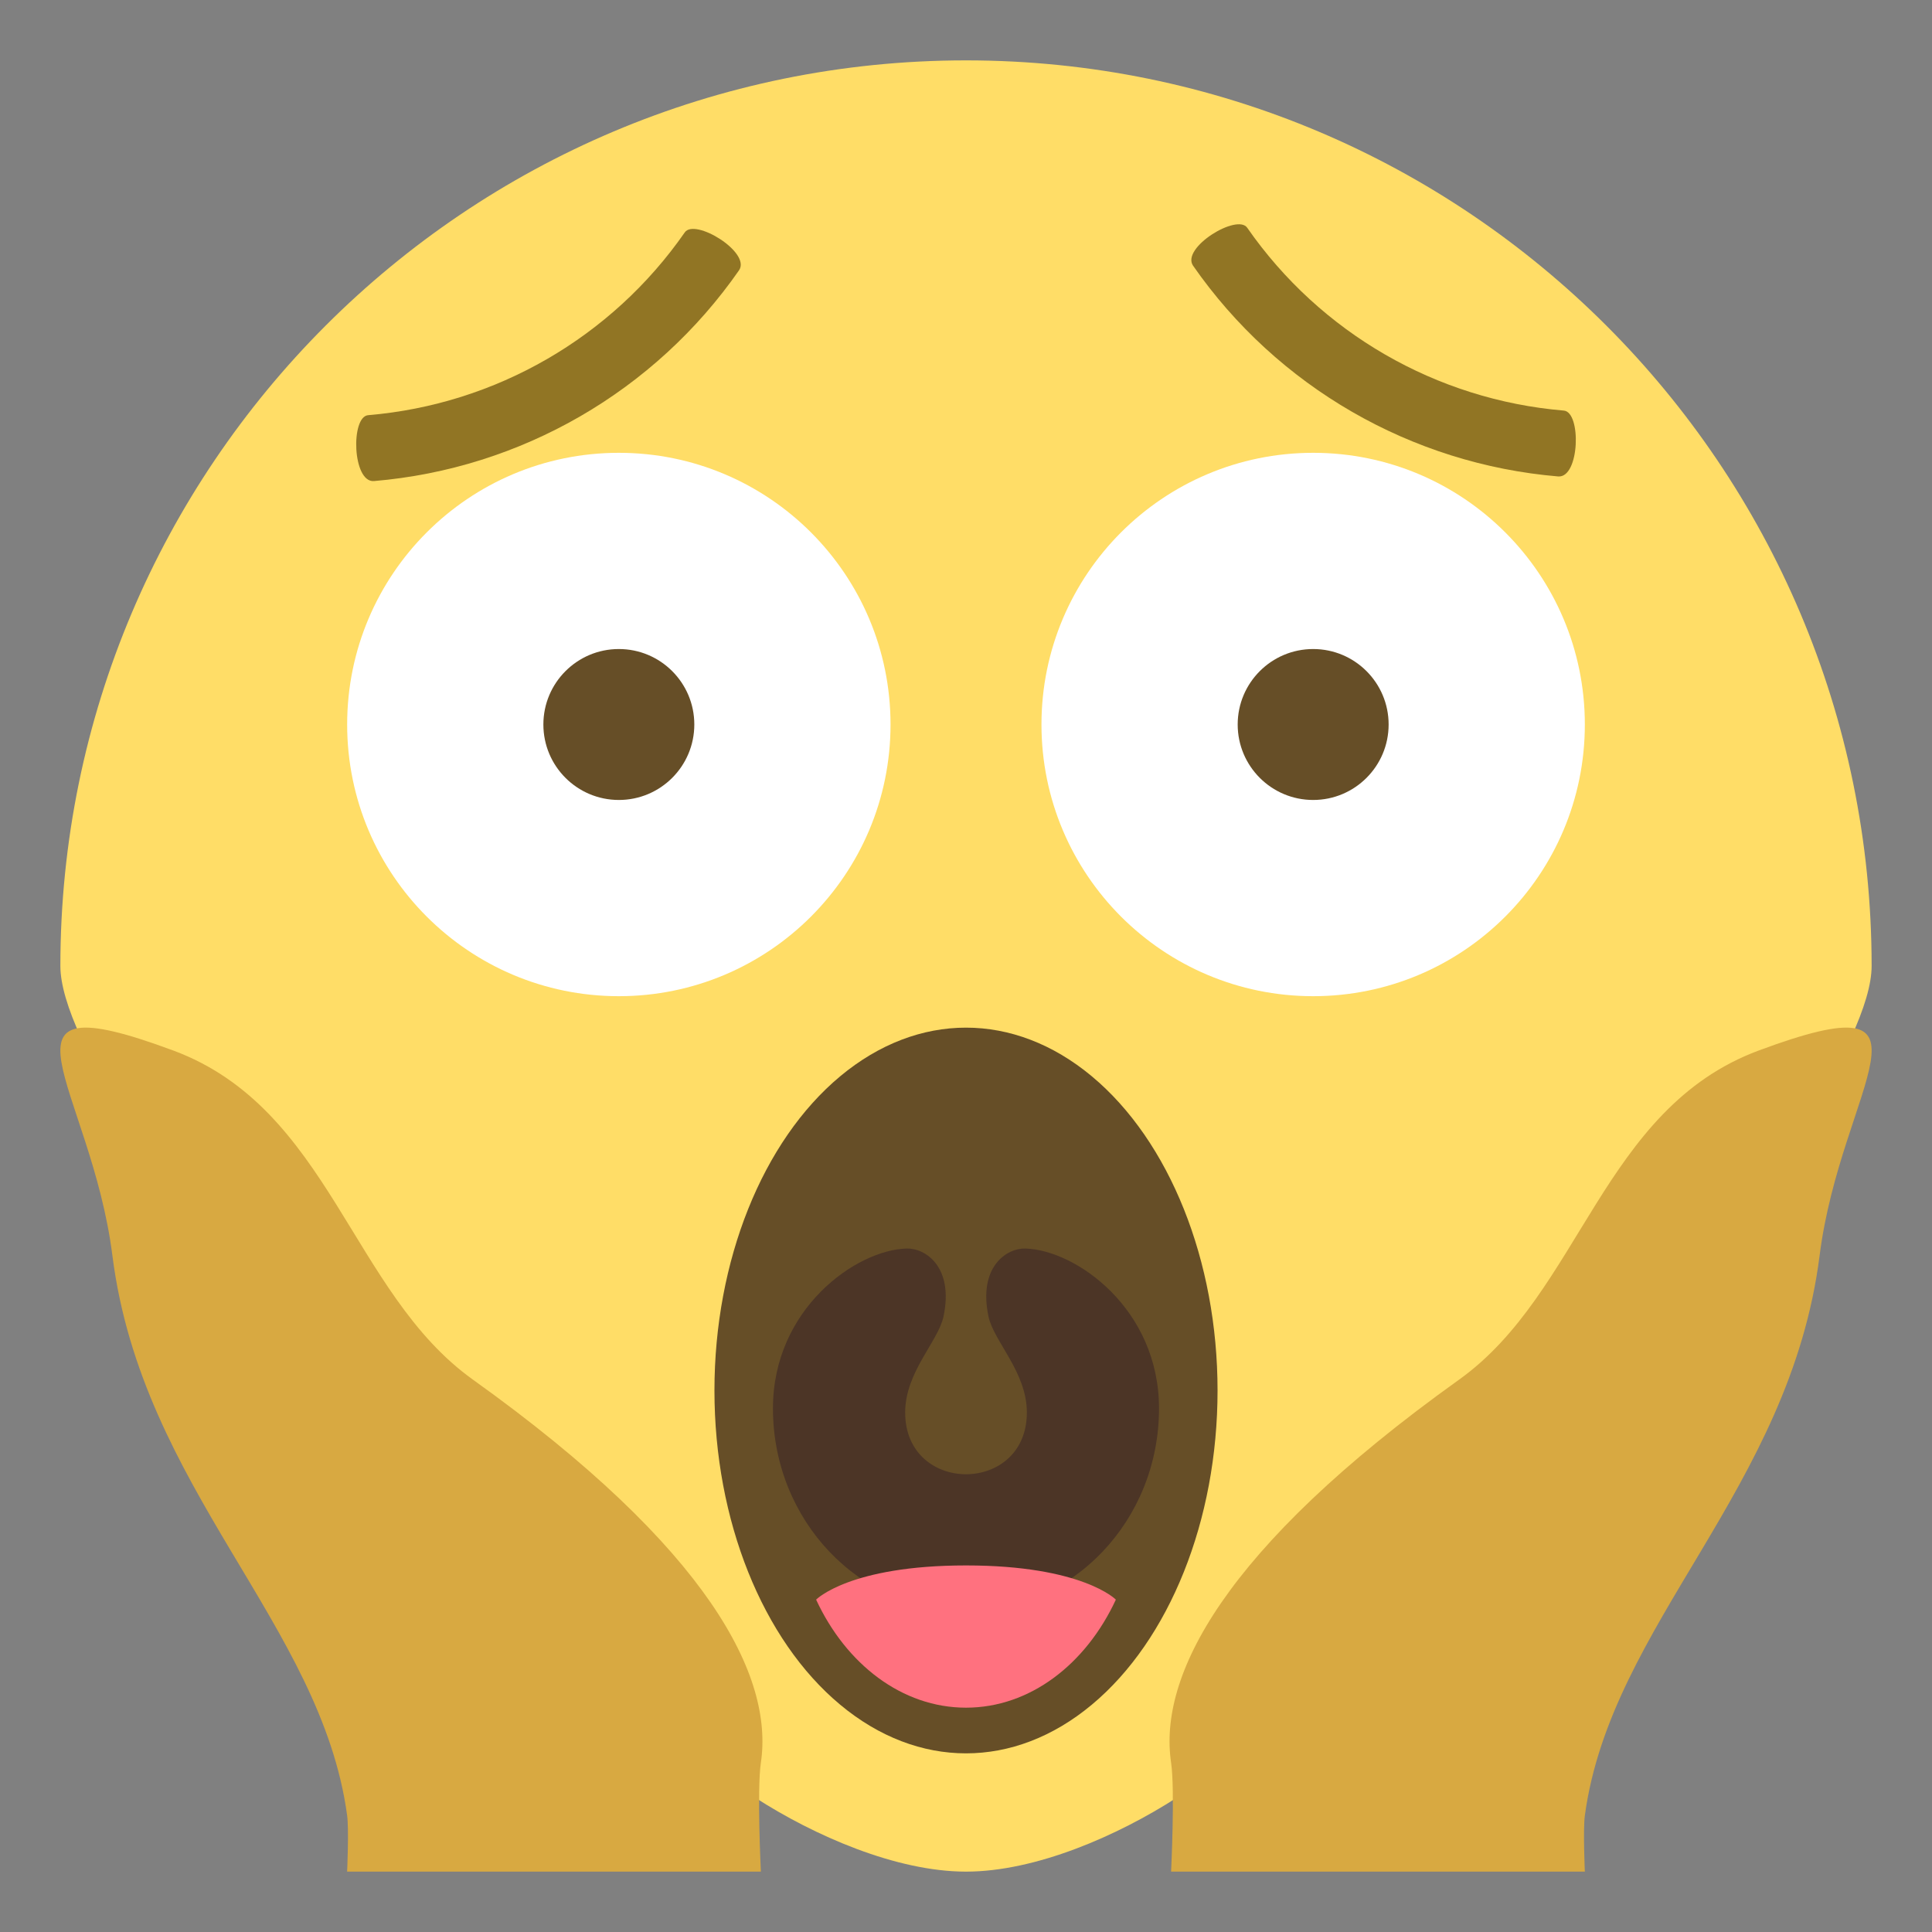 <?xml version="1.0" encoding="utf-8"?>
<!-- Generator: Adobe Illustrator 15.0.0, SVG Export Plug-In . SVG Version: 6.00 Build 0)  -->
<!DOCTYPE svg PUBLIC "-//W3C//DTD SVG 1.1//EN" "http://www.w3.org/Graphics/SVG/1.1/DTD/svg11.dtd">
<svg version="1.1" id="Layer_1" xmlns="http://www.w3.org/2000/svg" xmlns:xlink="http://www.w3.org/1999/xlink" x="0px" y="0px"
	 width="64px" height="64px" viewBox="0 0 64 64" enable-background="new 0 0 64 64" xml:space="preserve">
<rect x="0" y="0" width="64" height="64" fill="#808080" stroke="none"/>
<g>
	<g>
		<path fill="#FFDD67" d="M32,2C15.432,2,2,15.431,2,32c0,4.865,15.729,22.858,23.019,27.551C26.967,60.805,29.683,62,32,62
			s5.033-1.195,6.981-2.449C46.271,54.858,62,36.865,62,32C62,15.431,48.568,2,32,2z"/>
	</g>
	<g>
		<circle fill="#FFFFFF" cx="20.5" cy="24" r="9"/>
		<circle fill="#664E27" cx="20.5" cy="24" r="2.5"/>
	</g>
	<g>
		<circle fill="#FFFFFF" cx="43.5" cy="24" r="9"/>
		<circle fill="#664E27" cx="43.5" cy="24" r="2.5"/>
	</g>
	<g>
		<ellipse fill="#664E27" cx="32" cy="46.062" rx="8.333" ry="12.02"/>
		<g>
			<path fill="#4C3526" d="M33.966,41.359c-0.618-0.018-1.568,0.605-1.221,2.252c0.176,0.83,1.271,1.837,1.271,3.18
				c0,2.727-4.031,2.727-4.031,0c0-1.343,1.094-2.35,1.27-3.18c0.348-1.646-0.604-2.27-1.221-2.252
				c-1.678,0.047-4.429,1.997-4.429,5.297c0,3.71,2.864,6.717,6.395,6.717c3.529,0,6.394-3.007,6.394-6.717
				C38.394,43.356,35.641,41.406,33.966,41.359z"/>
		</g>
		<g>
			<path fill="#FF717F" d="M32,51.857c-3.864,0-4.965,1.133-4.965,1.133c0.991,2.138,2.845,3.579,4.965,3.579
				s3.972-1.44,4.964-3.579C36.964,52.99,35.863,51.857,32,51.857z"/>
		</g>
	</g>
	<path fill="#917524" d="M22.682,7.701c-2.418,3.477-6.262,5.695-10.483,6.052c-0.588,0.041-0.527,2.234,0.187,2.183
		c4.868-0.41,9.305-2.97,12.097-6.984C24.883,8.358,23.01,7.213,22.682,7.701z"/>
	<path fill="#917524" d="M51.8,13.601c-4.22-0.356-8.063-2.575-10.482-6.053c-0.327-0.49-2.2,0.658-1.797,1.252
		c2.789,4.011,7.225,6.572,12.097,6.983C52.331,15.835,52.389,13.641,51.8,13.601z"/>
	<path fill="#D8A941" d="M48.333,45.703c4.044-2.893,4.738-8.977,9.928-10.904c6.475-2.404,2.727,1.191,2.016,6.791
		c-0.982,7.747-6.912,12.19-7.776,18.547C52.437,60.6,52.5,62,52.5,62H38.794c0,0,0.133-2.714,0-3.61
		C38.372,55.554,40.463,51.334,48.333,45.703z"/>
	<path fill="#D8A941" d="M15.667,45.703c-4.044-2.893-4.738-8.977-9.929-10.904c-6.474-2.404-2.726,1.191-2.015,6.791
		c0.981,7.747,6.912,12.19,7.776,18.547c0.063,0.463,0,1.863,0,1.863h13.706c0,0-0.133-2.714,0-3.61
		C25.628,55.554,23.537,51.334,15.667,45.703z"/>
</g>
</svg>
